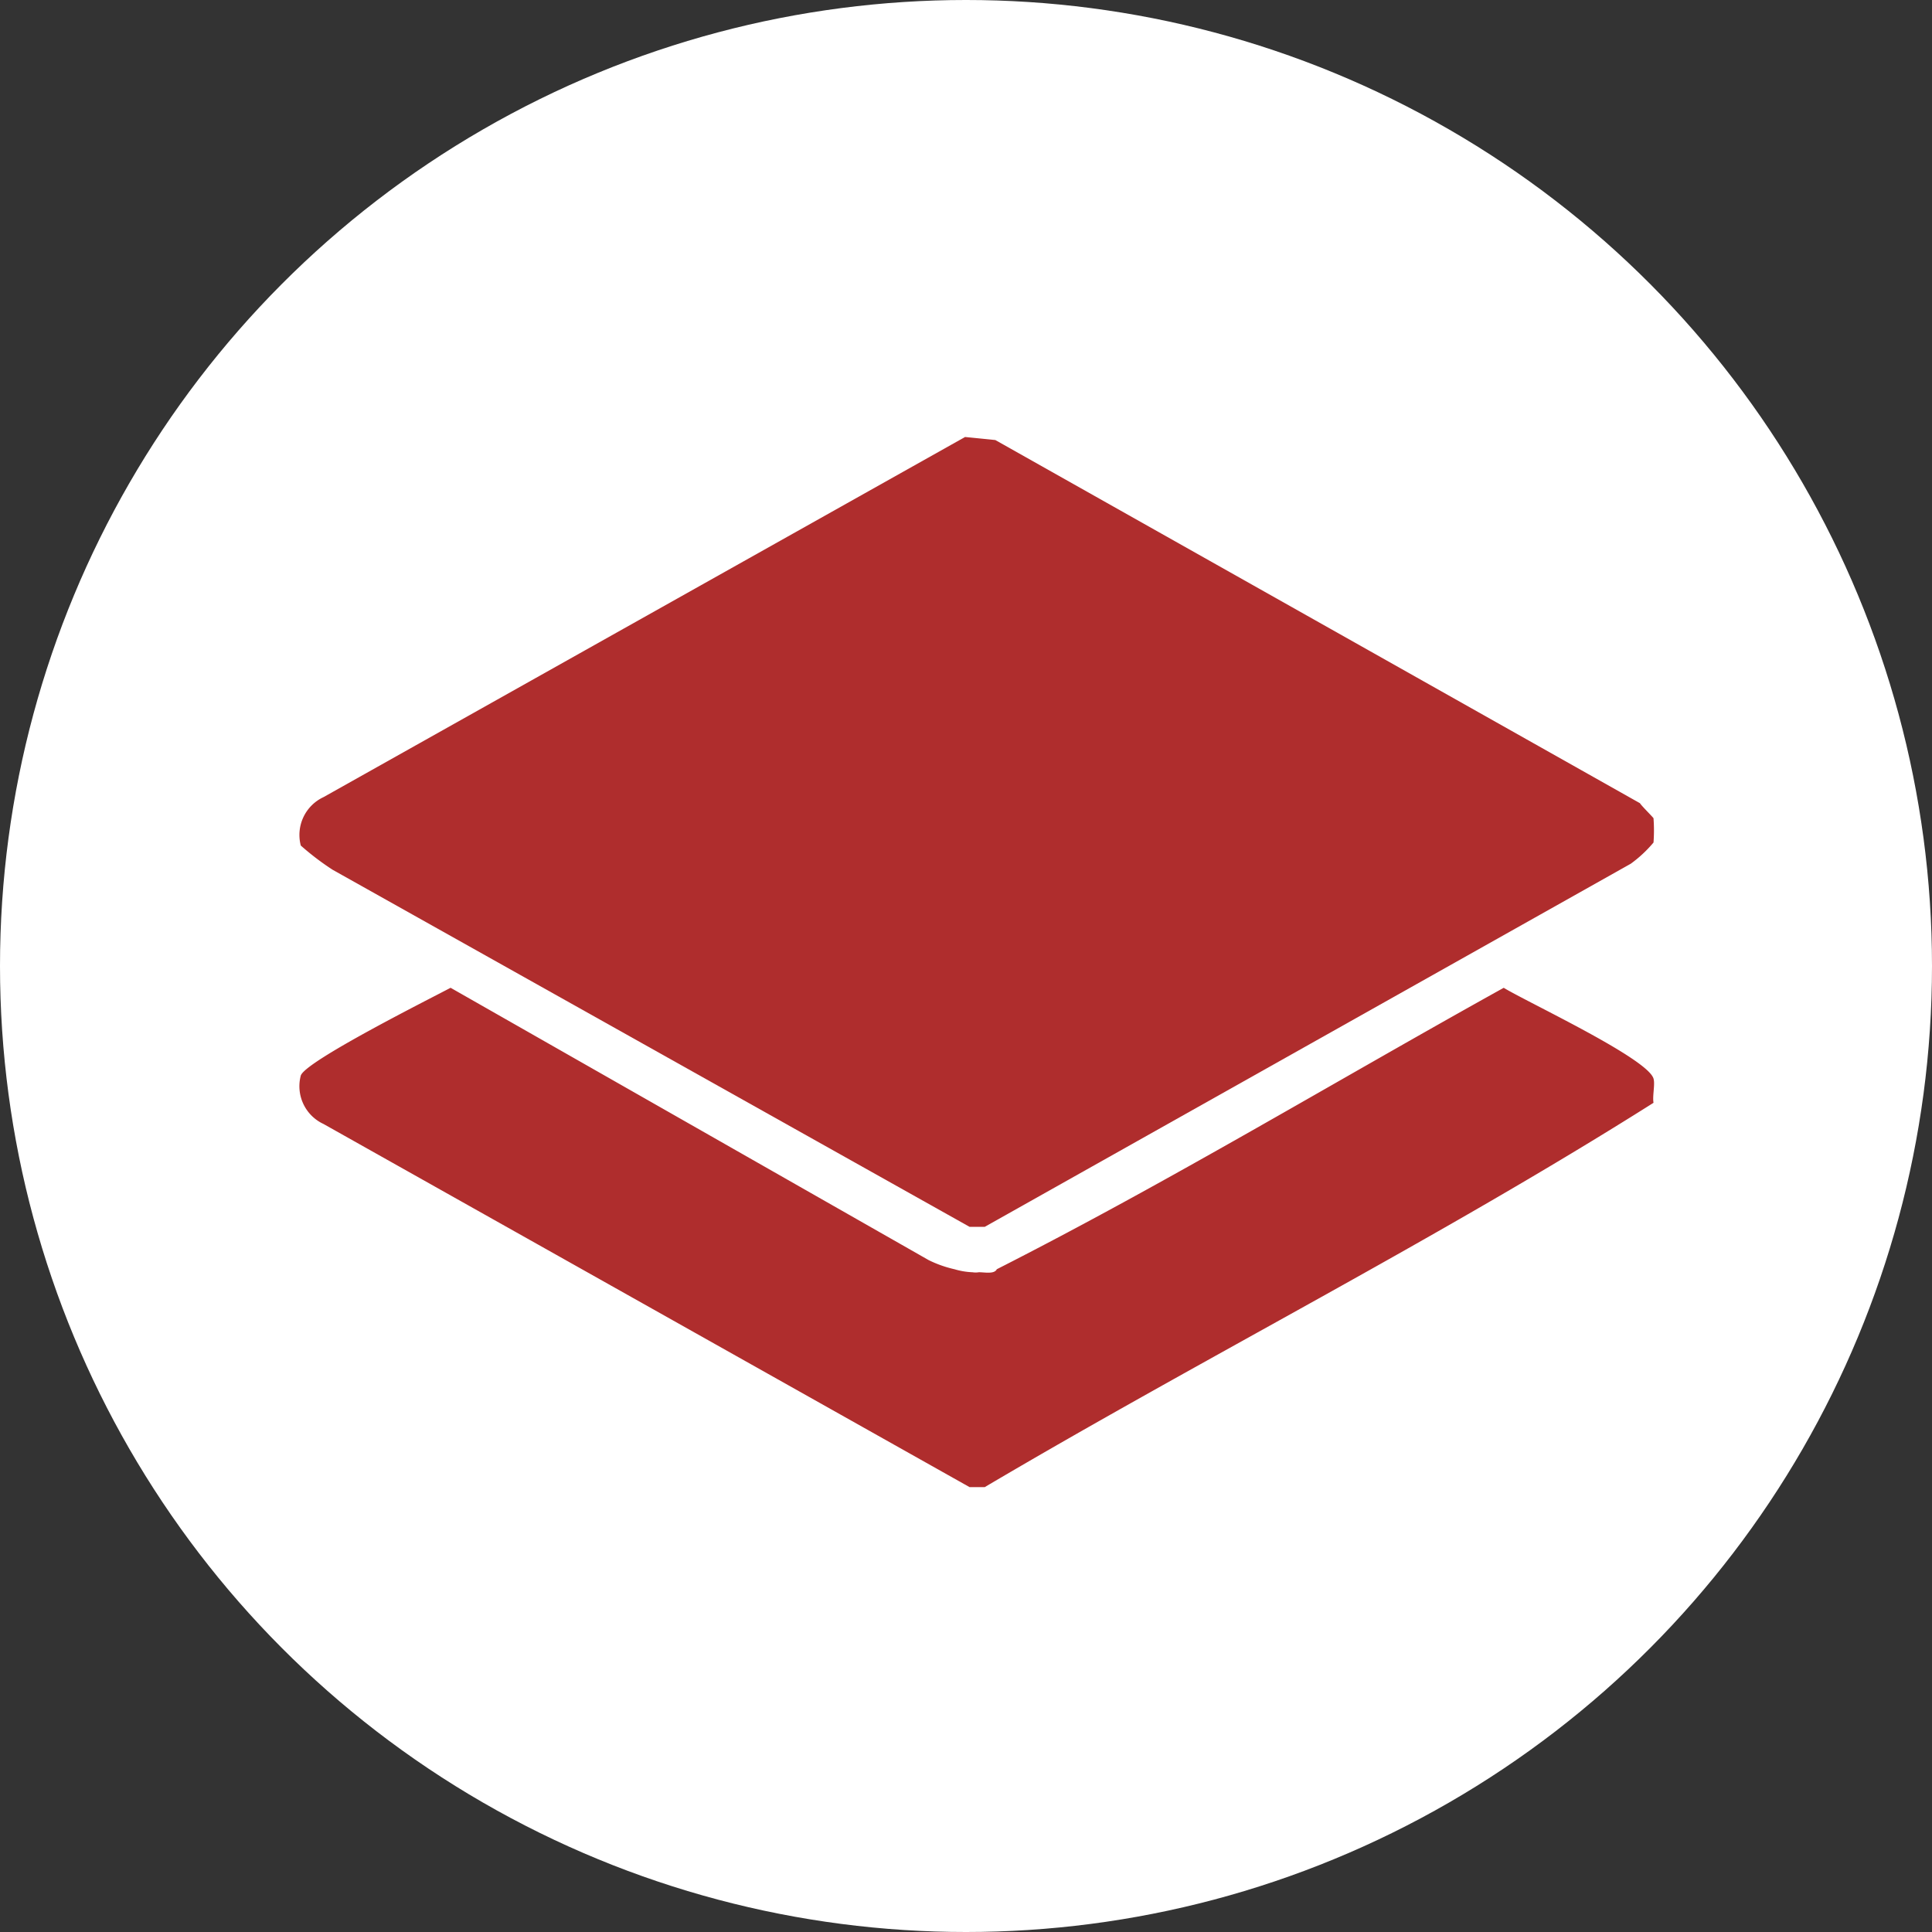 <svg xmlns="http://www.w3.org/2000/svg" xmlns:xlink="http://www.w3.org/1999/xlink" width="84" height="84" viewBox="0 0 84 84">
  <rect x="0" y="0" width="84" height="84" fill="#333333" stroke="none"/>
  <defs>
    <clipPath id="clip-path">
      <rect id="長方形_22" data-name="長方形 22" width="58.916" height="45.656" fill="#af2d2d"/>
    </clipPath>
  </defs>
  <g id="グループ_16767" data-name="グループ 16767" transform="translate(-18 -11.899)">
    <circle id="楕円形_2" data-name="楕円形 2" cx="42" cy="42" r="42" transform="translate(18 11.899)" fill="#fff"/>
    <g id="グループ_33" data-name="グループ 33" transform="translate(31 30.899)">
      <g id="グループ_11" data-name="グループ 11" clip-path="url(#clip-path)">
        <path id="パス_2" data-name="パス 2" d="M58.891,16.578a7.1,7.1,0,0,1,0,1.053,5.514,5.514,0,0,1-.987.921L29.813,34.341h-.658L1.459,18.815A11.612,11.612,0,0,1,.077,17.763a1.814,1.814,0,0,1,.987-2.105L28.958,0l1.316.132L58.3,15.921c.08.129.578.616.592.658" transform="translate(0.001)" fill="#af2d2d"/>
        <path id="パス_3" data-name="パス 3" d="M28.508,206.835a3.2,3.2,0,0,0,.789.132.862.862,0,0,0,.263,0c.227-.009.676.1.789-.132,7.468-3.794,14.7-8.161,22.039-12.236,1.039.633,6.25,3.065,6.513,3.947.075.251-.053.755,0,1.053-9.4,5.94-19.464,11.031-29.078,16.71h-.658L1.074,200.519a1.808,1.808,0,0,1-.987-2.105c.2-.623,5.578-3.321,6.513-3.816L27.389,206.44a5.052,5.052,0,0,0,1.118.395" transform="translate(-0.009 -170.651)" fill="#af2d2d"/>
      </g>
    </g>
  </g>
</svg>
